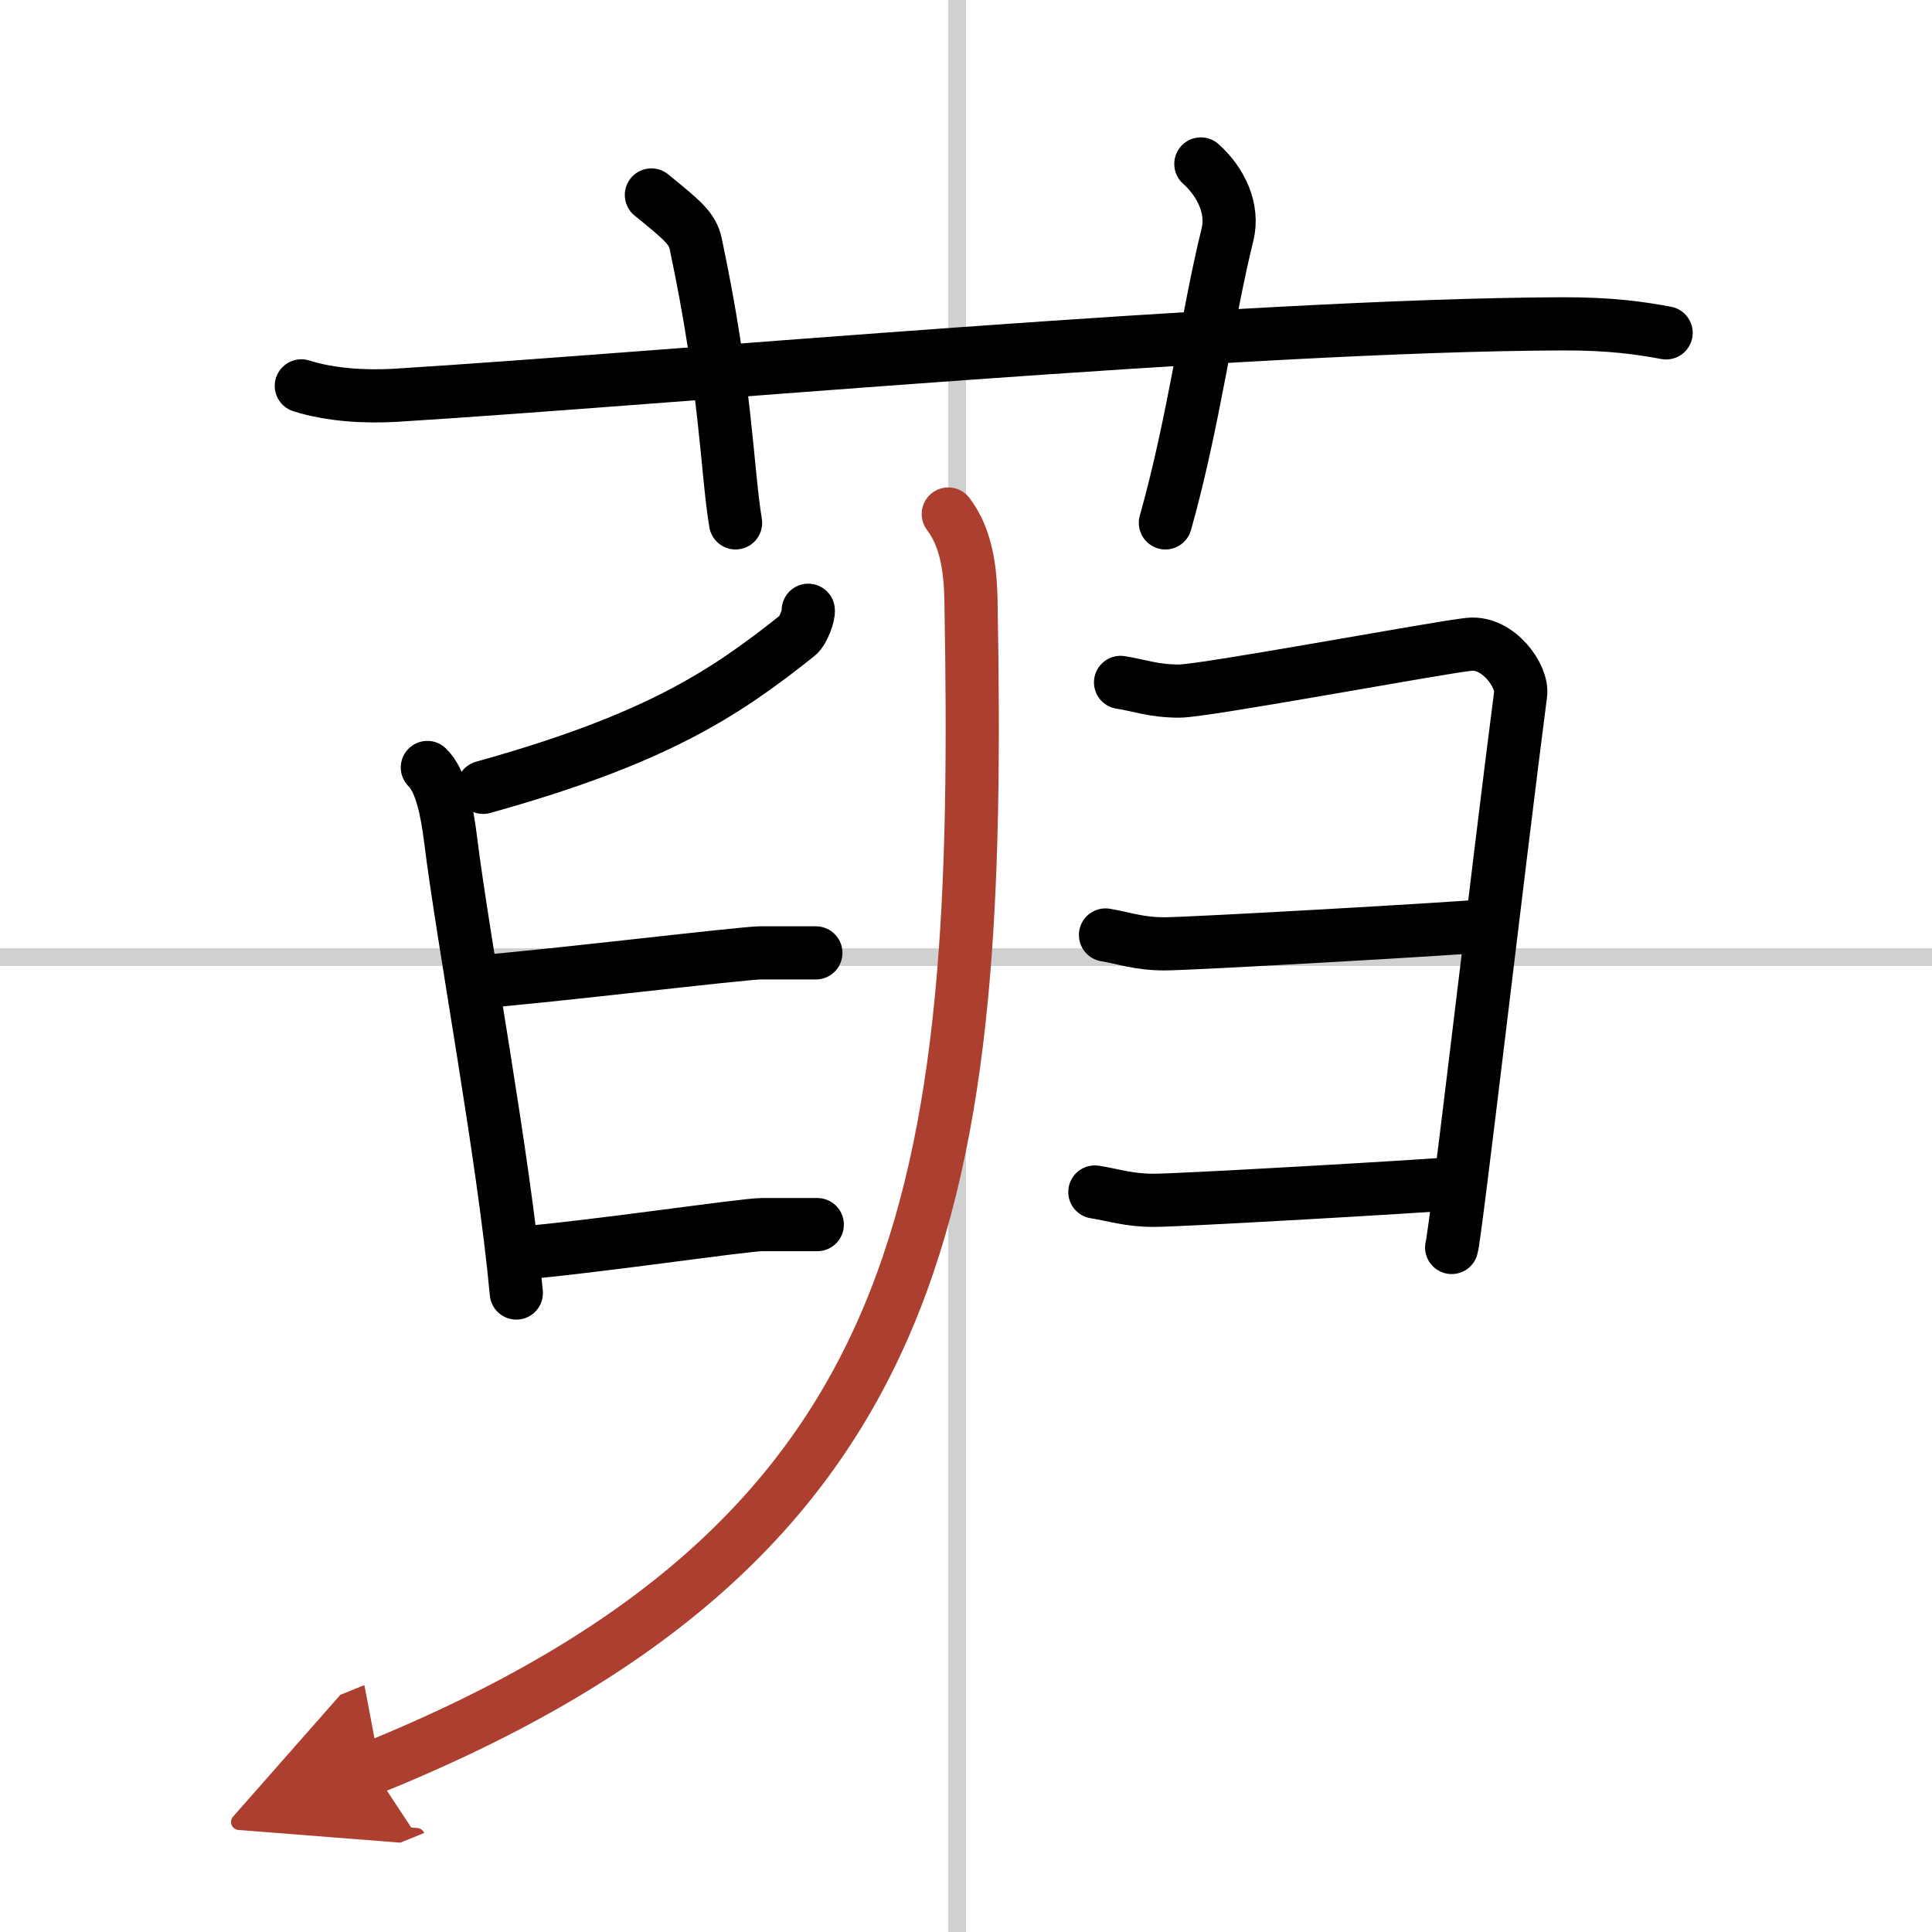 <svg width="400" height="400" viewBox="0 0 109 109" xmlns="http://www.w3.org/2000/svg"><defs><marker id="a" markerWidth="4" orient="auto" refX="1" refY="5" viewBox="0 0 10 10"><polyline points="0 0 10 5 0 10 1 5" fill="#ad3f31" stroke="#ad3f31"/></marker></defs><g fill="none" stroke="#000" stroke-linecap="round" stroke-linejoin="round" stroke-width="3"><rect width="100%" height="100%" fill="#fff" stroke="#fff"/><line x1="54" x2="54" y2="109" stroke="#d0d0d0" stroke-width="1"/><line x2="109" y1="54" y2="54" stroke="#d0d0d0" stroke-width="1"/><path d="m17 21.77c1.68 0.53 3.64 0.63 5.33 0.53 15.47-0.96 47.96-3.96 65.78-4.03 2.8-0.01 4.49 0.25 5.89 0.51"/><path d="M36.75,11c1.75,1.43,2.31,1.87,2.5,2.75C41,22,41,26.5,41.5,29.5"/><path d="m67.75 9.25c1.12 1 1.87 2.52 1.5 4-1.12 4.5-1.88 10.5-3.5 16.25"/><path d="m45.6 34.43c0.05 0.24-0.28 1.16-0.59 1.41-4.21 3.37-8.14 5.9-17.75 8.58"/><path d="m24.11 43.3c0.79 0.77 1.11 2.48 1.31 4.05 0.71 5.75 2.99 17.83 3.71 25.6"/><path d="m26.92 55.4c4.11-0.32 15-1.64 15.98-1.64h3.13"/><path d="m29 70.73c4.11-0.32 13-1.64 13.98-1.64h3.13"/><path d="m63.22 38.5c1.04 0.16 1.86 0.49 3.31 0.49s14.71-2.48 16.37-2.64c1.65-0.16 3.03 1.82 2.89 2.81-1.24 9.55-3.68 30.57-3.89 31.22"/><path d="m62.37 52.75c1.04 0.17 1.87 0.5 3.33 0.5s16.43-0.85 18.09-1.02"/><path d="m61.77 67.25c1.04 0.16 1.88 0.47 3.34 0.47s15.41-0.8 17.08-0.96"/><path d="m53.5 29c0.75 1 1.24 2.37 1.28 4.85 0.61 33.29-1.95 52.99-33.79 65.9" marker-end="url(#a)" stroke="#ad3f31"/></g></svg>
